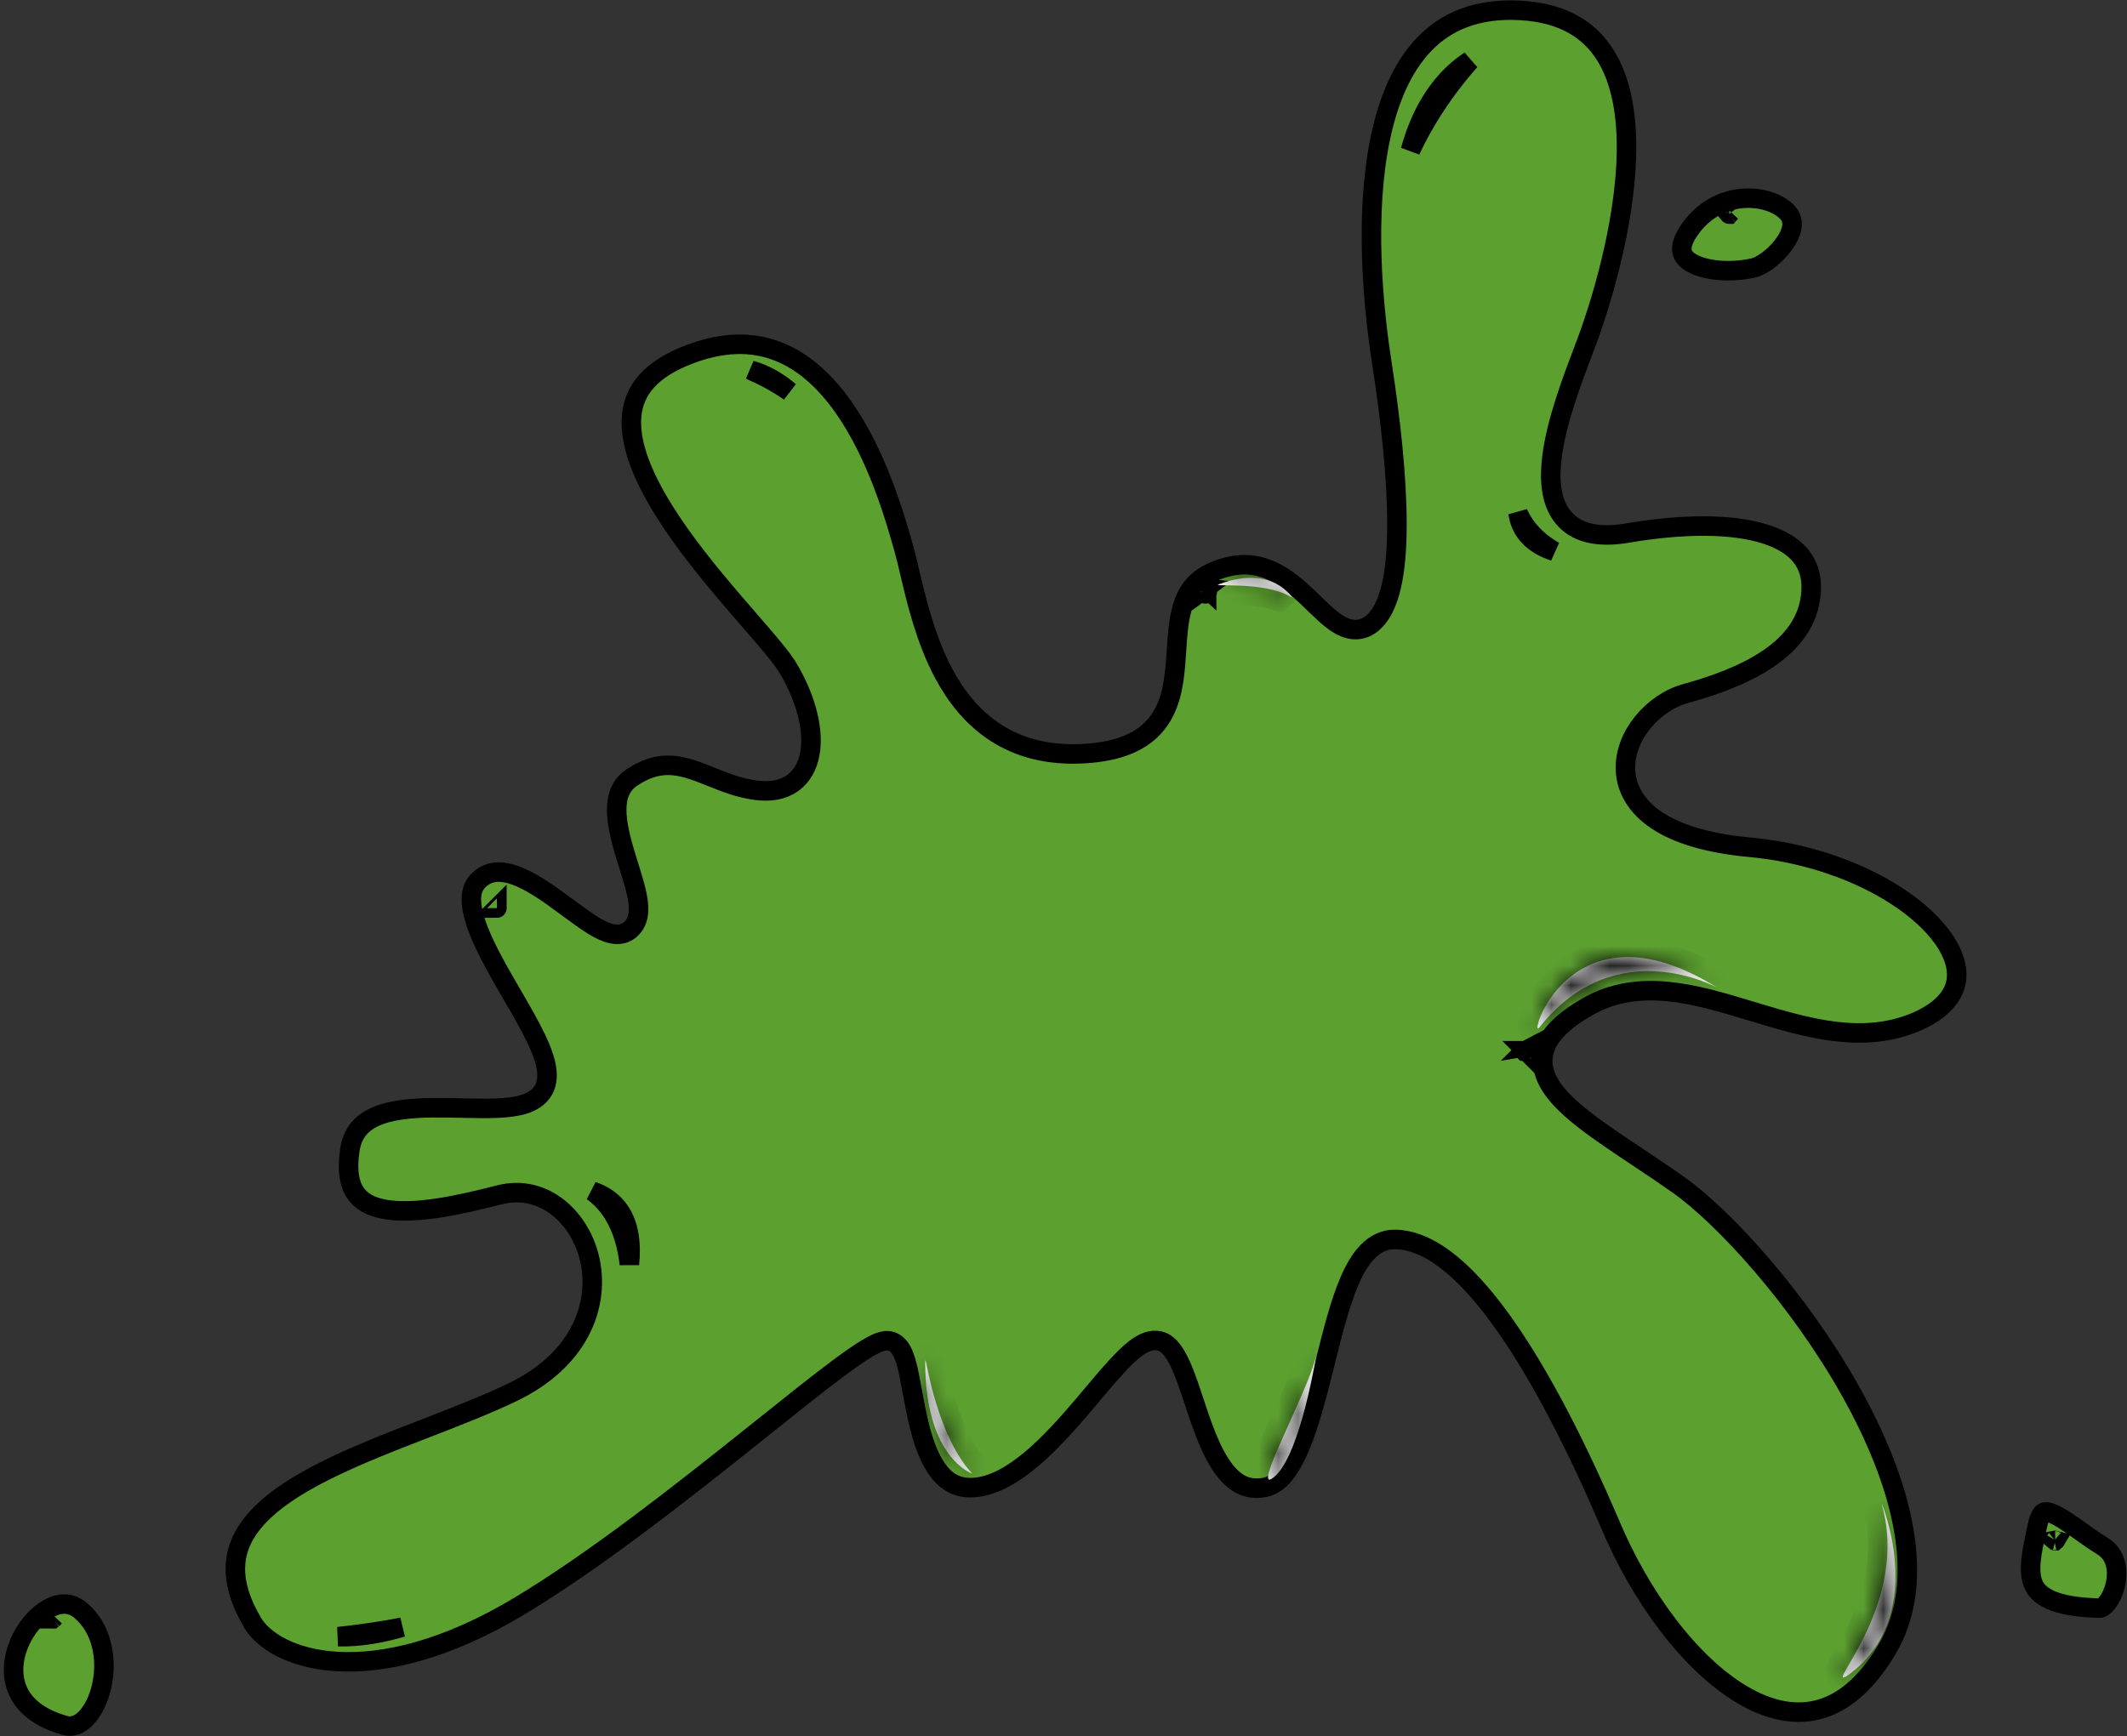<?xml version="1.0" encoding="UTF-8"?> <svg xmlns="http://www.w3.org/2000/svg" width="109" height="89" viewBox="0 0 109 89" fill="none"><rect x="0" y="0" width="109" height="89" fill="#333333" stroke="none"/><path d="M59.853 68.967L59.846 68.96L59.838 68.954C59.67 68.81 59.471 68.727 59.253 68.714C59.045 68.701 58.849 68.753 58.679 68.828C58.347 68.973 58.015 69.245 57.696 69.553C57.196 70.038 56.62 70.721 56.008 71.448C55.836 71.654 55.66 71.863 55.482 72.072C54.659 73.038 53.769 74.032 52.835 74.814C51.896 75.601 50.962 76.129 50.053 76.237C49.187 76.34 48.606 76.033 48.162 75.496C47.692 74.927 47.373 74.091 47.134 73.159C46.973 72.531 46.858 71.907 46.751 71.325C46.699 71.039 46.648 70.763 46.595 70.502C46.517 70.121 46.431 69.76 46.319 69.478C46.263 69.337 46.191 69.191 46.095 69.066C45.998 68.941 45.852 68.808 45.644 68.751C45.408 68.686 45.172 68.762 45.029 68.817C44.857 68.883 44.665 68.984 44.462 69.105C44.053 69.348 43.536 69.71 42.94 70.154C41.903 70.928 40.584 71.982 39.1 73.169C38.875 73.349 38.646 73.532 38.413 73.718C34.871 76.546 30.522 79.975 26.655 82.305C22.82 84.616 19.643 85.302 17.303 85.171C14.944 85.04 13.481 84.088 12.943 83.18C11.927 81.454 11.876 80.124 12.352 79.037C12.845 77.911 13.946 76.934 15.466 76.039C16.978 75.149 18.832 74.38 20.739 73.633C21.094 73.494 21.452 73.355 21.81 73.217C23.353 72.618 24.891 72.022 26.228 71.385C29.664 69.746 30.701 66.982 30.253 64.699C29.82 62.49 27.915 60.652 25.588 61.249C23.62 61.754 21.49 62.223 19.939 62.025C19.175 61.927 18.63 61.677 18.297 61.264C17.967 60.856 17.769 60.193 17.909 59.097L17.909 59.097L17.91 59.086C17.964 58.578 18.121 58.204 18.338 57.919C18.557 57.633 18.857 57.412 19.235 57.243C20.009 56.897 21.051 56.796 22.193 56.783C22.69 56.778 23.191 56.789 23.686 56.8C23.753 56.802 23.819 56.803 23.886 56.805C24.439 56.817 24.984 56.826 25.478 56.805C25.967 56.784 26.438 56.732 26.835 56.61C27.23 56.488 27.619 56.275 27.845 55.884C28.072 55.492 28.064 55.034 27.978 54.613C27.89 54.185 27.705 53.716 27.477 53.237C27.145 52.542 26.69 51.758 26.23 50.967C26.059 50.673 25.888 50.378 25.722 50.086C25.096 48.984 24.545 47.921 24.295 47.007C24.042 46.085 24.137 45.483 24.551 45.101C25.011 44.678 25.544 44.615 26.193 44.803C26.868 44.998 27.602 45.45 28.349 45.979C28.595 46.153 28.846 46.339 29.096 46.524C29.566 46.871 30.026 47.212 30.421 47.453C30.727 47.639 31.053 47.804 31.367 47.866C31.7 47.933 32.083 47.89 32.374 47.579C32.628 47.32 32.71 46.983 32.722 46.675C32.734 46.366 32.678 46.026 32.599 45.69C32.507 45.294 32.361 44.826 32.214 44.354C32.12 44.052 32.025 43.748 31.944 43.459C31.721 42.674 31.568 41.929 31.611 41.291C31.653 40.678 31.873 40.194 32.39 39.849C33.002 39.441 33.533 39.275 34.016 39.238C34.504 39.201 34.978 39.294 35.483 39.459C35.804 39.563 36.104 39.684 36.423 39.812C36.632 39.895 36.848 39.982 37.085 40.071C37.655 40.283 38.28 40.476 38.973 40.532C39.7 40.59 40.32 40.418 40.779 40.01C41.231 39.609 41.462 39.036 41.534 38.416C41.677 37.191 41.223 35.629 40.34 34.174L40.34 34.174L40.333 34.163C40.088 33.781 39.688 33.29 39.217 32.736C38.97 32.446 38.692 32.124 38.397 31.784C38.13 31.477 37.851 31.154 37.569 30.825C36.36 29.414 35.022 27.779 34 26.132C32.968 24.47 32.308 22.874 32.355 21.527C32.377 20.869 32.568 20.271 32.973 19.739C33.381 19.204 34.028 18.707 35.007 18.294C36.978 17.463 38.579 17.503 39.893 18.022C41.222 18.547 42.318 19.586 43.217 20.859C44.951 23.315 45.855 26.493 46.282 27.994C46.299 28.056 46.316 28.115 46.332 28.171C46.421 28.483 46.514 28.877 46.619 29.326C46.957 30.765 47.429 32.776 48.359 34.519C48.979 35.681 49.82 36.768 50.997 37.536C52.18 38.309 53.669 38.738 55.541 38.632C57.398 38.528 58.571 37.983 59.282 37.09C59.973 36.221 60.148 35.114 60.236 34.089C60.259 33.82 60.276 33.557 60.293 33.302C60.344 32.532 60.392 31.82 60.578 31.169C60.81 30.355 61.248 29.699 62.207 29.294C63.227 28.863 64.054 28.878 64.755 29.101C65.473 29.328 66.098 29.785 66.679 30.306C66.915 30.517 67.135 30.731 67.352 30.941C67.403 30.991 67.454 31.04 67.505 31.089C67.766 31.341 68.03 31.59 68.29 31.789C68.546 31.986 68.837 32.165 69.159 32.238C69.505 32.317 69.856 32.266 70.184 32.053L70.193 32.047L70.201 32.042C70.783 31.631 71.112 30.874 71.306 30.023C71.506 29.149 71.588 28.063 71.588 26.858C71.588 24.445 71.258 21.466 70.807 18.557C70.359 15.671 69.921 10.97 70.739 7.074C71.148 5.127 71.86 3.433 72.993 2.26C74.107 1.106 75.668 0.415 77.886 0.533L77.886 0.533C80.117 0.65 81.46 1.545 82.263 2.82C83.086 4.127 83.381 5.898 83.35 7.813C83.289 11.639 81.939 15.774 81.442 17.165C81.352 17.416 81.239 17.715 81.112 18.049C80.559 19.506 79.75 21.639 79.529 23.448C79.394 24.55 79.455 25.682 80.07 26.471C80.719 27.307 81.84 27.59 83.396 27.326C86.316 26.831 88.773 26.845 90.45 27.373C91.283 27.635 91.89 28.013 92.277 28.486C92.657 28.949 92.857 29.541 92.814 30.304C92.725 31.799 91.876 32.9 90.642 33.746C89.4 34.598 87.814 35.155 86.38 35.551C85.543 35.782 84.758 36.328 84.192 37.02C83.628 37.712 83.248 38.593 83.301 39.512C83.355 40.452 83.858 41.349 84.899 42.046C85.924 42.732 87.472 43.227 89.666 43.431C93.871 43.822 97.393 45.606 99.128 47.542C99.998 48.513 100.361 49.453 100.256 50.235C100.155 50.989 99.592 51.766 98.214 52.374C95.459 53.54 92.664 52.714 89.782 51.842L89.679 51.811C86.914 50.974 84.002 50.092 81.365 51.599C80.115 52.313 79.337 53.058 79.12 53.91C78.893 54.801 79.324 55.603 79.956 56.295C80.593 56.993 81.534 57.69 82.582 58.408C82.998 58.694 83.429 58.981 83.871 59.276C84.567 59.739 85.29 60.221 86.024 60.741C88.35 62.389 92.154 66.552 94.802 71.254C96.123 73.599 97.14 76.051 97.548 78.364C97.957 80.676 97.752 82.81 96.685 84.574L96.683 84.577C95.578 86.427 94.355 87.346 93.142 87.648C91.926 87.951 90.618 87.659 89.291 86.877C86.62 85.303 84.052 81.837 82.474 78.041L82.472 78.036C80.816 74.172 79.001 70.612 77.172 67.997C76.259 66.69 75.33 65.601 74.401 64.827C73.478 64.058 72.51 63.563 71.528 63.533C70.941 63.516 70.458 63.777 70.074 64.174C69.7 64.56 69.402 65.091 69.15 65.68C68.663 66.816 68.288 68.32 67.917 69.803L67.878 69.962C67.487 71.522 67.097 73.054 66.582 74.24C66.052 75.461 65.474 76.118 64.82 76.242C64.075 76.383 63.523 76.157 63.055 75.698C62.561 75.214 62.164 74.469 61.814 73.597C61.58 73.014 61.382 72.415 61.189 71.832C61.092 71.54 60.997 71.252 60.899 70.971C60.755 70.562 60.607 70.171 60.445 69.835C60.286 69.507 60.096 69.192 59.853 68.967Z" fill="#5CA030" stroke="black"></path><path d="M89.823 13.742L89.815 13.744L89.806 13.746C88.726 13.98 87.481 13.894 86.756 13.516C86.406 13.333 86.242 13.119 86.198 12.9C86.153 12.671 86.21 12.294 86.618 11.726C87.418 10.615 88.516 10.181 89.511 10.159C90.541 10.136 91.377 10.55 91.701 11.019C91.954 11.383 91.861 11.944 91.365 12.593C91.134 12.896 90.845 13.171 90.555 13.38C90.258 13.594 89.996 13.711 89.823 13.742Z" fill="#5CA030" stroke="black"></path><path d="M107.752 79.259C108.4 79.655 108.575 80.416 108.411 81.192C108.33 81.572 108.174 81.91 107.996 82.142C107.809 82.385 107.665 82.431 107.615 82.433C105.2 82.382 104.447 81.79 104.198 81.2C104.059 80.871 104.032 80.455 104.088 79.934C104.134 79.499 104.232 79.039 104.338 78.54C104.359 78.44 104.38 78.338 104.402 78.234C104.518 77.677 104.678 77.55 104.734 77.522C104.789 77.495 104.932 77.471 105.267 77.625C105.587 77.771 105.96 78.022 106.394 78.329C106.467 78.381 106.541 78.434 106.617 78.488C106.976 78.745 107.364 79.022 107.752 79.259Z" fill="#5CA030" stroke="black"></path><path d="M4.097 82.522C5.249 83.461 5.524 85.085 5.201 86.471C5.041 87.157 4.744 87.728 4.394 88.083C4.054 88.429 3.699 88.543 3.342 88.451C1.93 88.057 1.217 87.365 0.906 86.647C0.588 85.912 0.649 85.053 0.975 84.262C1.302 83.467 1.871 82.803 2.473 82.466C3.058 82.137 3.62 82.133 4.097 82.522Z" fill="#5CA030" stroke="black"></path><path d="M88.615 10.978C88.615 10.978 88.614 10.978 88.613 10.977C88.618 10.973 88.625 10.969 88.631 10.965C88.627 10.972 88.622 10.976 88.619 10.979C88.618 10.979 88.617 10.979 88.615 10.978ZM88.651 10.888C88.651 10.888 88.651 10.888 88.651 10.888L88.651 10.888ZM88.697 10.96C88.697 10.96 88.697 10.96 88.696 10.959L88.697 10.96ZM88.613 10.984C88.613 10.984 88.613 10.984 88.614 10.983L88.613 10.984Z" fill="#F4F4F4" stroke="black"></path><path d="M105.278 78.957C105.293 78.954 105.313 78.953 105.335 78.959C105.329 78.969 105.323 78.976 105.319 78.979C105.318 78.979 105.317 78.979 105.315 78.978C105.307 78.976 105.293 78.97 105.278 78.957ZM105.313 78.984C105.313 78.984 105.313 78.984 105.314 78.984L105.313 78.984Z" fill="#F4F4F4" stroke="black"></path><path d="M2.715 82.978C2.715 82.978 2.714 82.978 2.713 82.978C2.719 82.973 2.725 82.969 2.731 82.965C2.727 82.972 2.722 82.977 2.719 82.979C2.718 82.979 2.717 82.979 2.715 82.978ZM2.797 82.96C2.797 82.96 2.797 82.96 2.796 82.959L2.797 82.96ZM2.751 82.888C2.751 82.888 2.751 82.888 2.751 82.888L2.751 82.888ZM2.713 82.984C2.713 82.984 2.713 82.984 2.714 82.984L2.713 82.984Z" fill="#F4F4F4" stroke="black"></path><path d="M78.115 53.879C78.115 53.879 78.114 53.878 78.113 53.878C78.118 53.873 78.125 53.869 78.131 53.866C78.127 53.872 78.122 53.877 78.119 53.88C78.118 53.88 78.117 53.879 78.115 53.879ZM78.197 53.861C78.197 53.861 78.197 53.86 78.196 53.86L78.197 53.861ZM78.113 53.884C78.113 53.884 78.113 53.884 78.114 53.884L78.113 53.884Z" fill="#F4F4F4" stroke="black"></path><path d="M61.579 30.349L61.86 30.209C61.867 30.224 61.877 30.252 61.877 30.29C61.877 30.328 61.867 30.36 61.855 30.384C61.835 30.425 61.812 30.435 61.81 30.436C61.81 30.436 61.81 30.436 61.81 30.436C61.806 30.438 61.799 30.441 61.786 30.442C61.773 30.444 61.746 30.445 61.711 30.435C61.674 30.424 61.629 30.401 61.59 30.361C61.586 30.357 61.583 30.353 61.579 30.349ZM61.584 30.304L61.562 30.32C61.562 30.318 61.563 30.315 61.564 30.312C61.564 30.311 61.564 30.311 61.564 30.31C61.572 30.285 61.585 30.258 61.604 30.234C61.626 30.206 61.656 30.181 61.693 30.165C61.739 30.144 61.773 30.141 61.797 30.144L61.713 30.207L61.584 30.304ZM61.836 30.159C61.836 30.159 61.836 30.159 61.834 30.157C61.836 30.158 61.836 30.159 61.836 30.159Z" fill="#F4F4F4" stroke="black"></path><path d="M18.011 83.818C18.777 83.724 19.654 83.596 20.611 83.411C19.516 83.729 18.395 83.924 17.332 83.896C17.547 83.873 17.774 83.847 18.011 83.818Z" fill="#F4F4F4" stroke="black"></path><path d="M31.461 62.267C31.181 61.804 30.819 61.393 30.362 61.065C30.505 61.113 30.647 61.171 30.786 61.242C31.452 61.58 32.057 62.207 32.237 63.371C32.3 63.775 32.312 64.248 32.253 64.799C32.154 63.928 31.924 63.034 31.461 62.267Z" fill="#F4F4F4" stroke="black"></path><path d="M25.465 46.549C25.465 46.549 25.465 46.55 25.464 46.55L25.465 46.549Z" fill="#F4F4F4" stroke="black"></path><path d="M40.46 20.072C39.779 19.601 39.11 19.251 38.498 18.987C38.492 18.985 38.487 18.983 38.482 18.98C39.23 19.193 39.886 19.58 40.46 20.072Z" fill="#F4F4F4" stroke="black"></path><path d="M72.278 7.712C72.769 5.934 73.679 4.199 75.328 3.11C75.116 3.352 74.891 3.618 74.659 3.908C73.868 4.899 72.995 6.174 72.278 7.712Z" fill="#F4F4F4" stroke="black"></path><path d="M77.972 26.65C78.374 27.357 78.983 27.877 79.647 28.261C79.381 28.173 79.152 28.071 78.955 27.958C78.214 27.534 77.888 26.937 77.793 26.29C77.846 26.414 77.906 26.534 77.972 26.65Z" fill="#F4F4F4" stroke="black"></path><mask id="path-16-inside-1_16_803" fill="white"><path d="M88.013 50.633C88.013 50.633 82.813 47.733 78.913 52.633C78.213 53.633 80.313 45.833 88.013 50.633Z"></path></mask><path d="M88.013 50.633C88.013 50.633 82.813 47.733 78.913 52.633C78.213 53.633 80.313 45.833 88.013 50.633Z" fill="#F4F4F4"></path><path d="M88.013 50.633L87.526 51.507L88.542 49.785L88.013 50.633ZM78.913 52.633L78.13 52.01L78.111 52.035L78.093 52.06L78.913 52.633ZM88.013 50.633C88.5 49.76 88.499 49.76 88.499 49.759C88.499 49.759 88.498 49.759 88.498 49.759C88.497 49.758 88.496 49.758 88.495 49.757C88.493 49.756 88.491 49.755 88.489 49.754C88.484 49.751 88.478 49.748 88.47 49.744C88.455 49.736 88.435 49.725 88.41 49.712C88.36 49.687 88.291 49.652 88.204 49.611C88.029 49.53 87.782 49.424 87.475 49.315C86.863 49.097 85.998 48.861 84.988 48.798C82.929 48.668 80.315 49.265 78.13 52.01L79.695 53.256C81.41 51.101 83.347 50.698 84.862 50.794C85.64 50.843 86.318 51.026 86.804 51.199C87.045 51.285 87.234 51.366 87.36 51.425C87.422 51.454 87.468 51.477 87.496 51.491C87.511 51.499 87.52 51.504 87.525 51.506C87.528 51.508 87.529 51.508 87.529 51.508C87.529 51.508 87.529 51.508 87.528 51.508C87.528 51.508 87.528 51.508 87.527 51.507C87.527 51.507 87.526 51.507 87.526 51.507C87.526 51.507 87.526 51.507 88.013 50.633ZM78.093 52.06C78.095 52.057 78.103 52.047 78.115 52.032C78.127 52.017 78.151 51.991 78.186 51.959C78.201 51.945 78.45 51.704 78.863 51.724C79.459 51.753 79.691 52.23 79.743 52.39C79.794 52.549 79.786 52.673 79.786 52.688C79.782 52.761 79.779 52.689 79.877 52.458C80.049 52.054 80.405 51.456 80.971 50.961C81.523 50.478 82.27 50.093 83.276 50.061C84.294 50.028 85.676 50.355 87.484 51.482L88.542 49.785C86.5 48.512 84.731 48.013 83.212 48.062C81.68 48.111 80.502 48.713 79.654 49.456C78.82 50.185 78.302 51.05 78.036 51.677C77.915 51.962 77.803 52.298 77.788 52.587C77.785 52.656 77.78 52.822 77.841 53.01C77.903 53.198 78.15 53.692 78.766 53.722C79.201 53.743 79.477 53.488 79.525 53.444C79.621 53.358 79.689 53.267 79.732 53.207L78.093 52.06Z" fill="black" mask="url(#path-16-inside-1_16_803)"></path><mask id="path-18-inside-2_16_803" fill="white"><path d="M66.213 30.634C66.213 30.634 65.213 28.934 62.513 29.934C61.812 30.134 64.812 29.734 66.213 30.634Z"></path></mask><path d="M66.213 30.634C66.213 30.634 65.213 28.934 62.513 29.934C61.812 30.134 64.812 29.734 66.213 30.634Z" fill="#F4F4F4"></path><path d="M66.213 30.634L65.672 31.475L67.075 30.127L66.213 30.634ZM62.513 29.934L62.787 30.896L62.824 30.885L62.86 30.872L62.513 29.934ZM66.213 30.634C67.075 30.127 67.074 30.127 67.074 30.126C67.074 30.126 67.073 30.125 67.073 30.125C67.073 30.124 67.072 30.123 67.071 30.122C67.07 30.12 67.069 30.118 67.068 30.116C67.065 30.112 67.063 30.108 67.06 30.102C67.053 30.093 67.046 30.081 67.038 30.068C67.02 30.042 66.998 30.009 66.971 29.972C66.916 29.898 66.84 29.803 66.741 29.697C66.542 29.487 66.243 29.23 65.83 29.019C64.969 28.579 63.751 28.409 62.165 28.997L62.86 30.872C63.974 30.459 64.606 30.639 64.92 30.8C65.094 30.889 65.215 30.994 65.287 31.071C65.324 31.11 65.347 31.139 65.358 31.154C65.363 31.161 65.365 31.164 65.364 31.163C65.363 31.162 65.362 31.16 65.36 31.156C65.359 31.154 65.357 31.152 65.356 31.15C65.355 31.148 65.354 31.147 65.353 31.146C65.353 31.145 65.352 31.144 65.352 31.144C65.352 31.143 65.351 31.143 65.351 31.142C65.351 31.142 65.351 31.141 66.213 30.634ZM62.238 28.973C62.197 28.984 62.081 29.017 61.967 29.075C61.933 29.093 61.873 29.126 61.807 29.176C61.752 29.218 61.616 29.329 61.517 29.524C61.393 29.768 61.352 30.106 61.515 30.43C61.645 30.689 61.846 30.813 61.924 30.857C62.084 30.947 62.233 30.971 62.258 30.975C62.312 30.985 62.36 30.99 62.391 30.992C62.454 30.998 62.52 31 62.576 31.001C62.828 31.007 63.12 31.002 63.53 31.021C63.924 31.038 64.353 31.076 64.752 31.154C65.162 31.235 65.472 31.347 65.672 31.475L66.753 29.793C66.253 29.471 65.663 29.296 65.139 29.192C64.603 29.087 64.064 29.043 63.62 29.023C63.193 29.004 62.779 29.005 62.621 29.002C62.574 29.001 62.557 28.999 62.557 28.999C62.559 29 62.564 29 62.572 29.001C62.579 29.002 62.594 29.004 62.612 29.007C62.617 29.008 62.751 29.028 62.902 29.112C62.976 29.154 63.173 29.276 63.302 29.532C63.464 29.853 63.423 30.188 63.301 30.428C63.203 30.62 63.07 30.728 63.021 30.766C62.959 30.813 62.906 30.842 62.88 30.855C62.798 30.897 62.74 30.909 62.787 30.896L62.238 28.973Z" fill="black" mask="url(#path-18-inside-2_16_803)"></path><mask id="path-20-inside-3_16_803" fill="white"><path d="M96.413 77.033C96.413 77.033 98.913 82.933 94.613 85.933C93.513 86.533 97.913 82.133 96.413 77.033Z"></path></mask><path d="M96.413 77.033C96.413 77.033 98.913 82.933 94.613 85.933C93.513 86.533 97.913 82.133 96.413 77.033Z" fill="#F4F4F4"></path><path d="M96.413 77.033L97.333 76.643L95.453 77.315L96.413 77.033ZM94.613 85.933L95.091 86.811L95.14 86.785L95.185 86.753L94.613 85.933ZM96.413 77.033C95.492 77.423 95.492 77.423 95.492 77.423C95.492 77.423 95.491 77.422 95.491 77.422C95.491 77.422 95.491 77.422 95.491 77.421C95.491 77.421 95.491 77.421 95.491 77.422C95.492 77.423 95.493 77.425 95.494 77.428C95.497 77.436 95.502 77.448 95.509 77.466C95.523 77.501 95.544 77.556 95.57 77.63C95.623 77.778 95.697 77.997 95.773 78.27C95.926 78.821 96.087 79.576 96.126 80.406C96.205 82.068 95.801 83.885 94.04 85.113L95.185 86.753C97.724 84.982 98.22 82.349 98.124 80.311C98.076 79.29 97.88 78.383 97.699 77.734C97.608 77.407 97.52 77.142 97.453 76.955C97.419 76.861 97.391 76.787 97.37 76.735C97.36 76.708 97.352 76.687 97.345 76.672C97.342 76.664 97.34 76.658 97.338 76.653C97.337 76.651 97.336 76.649 97.335 76.647C97.335 76.646 97.334 76.645 97.334 76.645C97.334 76.644 97.334 76.644 97.334 76.644C97.334 76.643 97.333 76.643 96.413 77.033ZM94.134 85.055C94.121 85.063 94.135 85.053 94.17 85.04C94.187 85.034 94.31 84.985 94.486 84.988C94.705 84.992 95.089 85.09 95.31 85.483C95.476 85.777 95.43 86.047 95.422 86.096C95.401 86.225 95.356 86.293 95.393 86.219C95.415 86.176 95.45 86.111 95.508 86.011C95.729 85.627 96.158 84.924 96.569 84.043C97.388 82.287 98.222 79.641 97.372 76.751L95.453 77.315C96.103 79.526 95.487 81.629 94.756 83.198C94.392 83.98 94.022 84.584 93.774 85.015C93.714 85.119 93.653 85.227 93.604 85.325C93.571 85.391 93.483 85.567 93.449 85.768C93.435 85.854 93.391 86.152 93.568 86.465C93.799 86.876 94.203 86.984 94.45 86.988C94.655 86.992 94.816 86.934 94.881 86.91C94.963 86.878 95.036 86.841 95.091 86.811L94.134 85.055Z" fill="black" mask="url(#path-20-inside-3_16_803)"></path><mask id="path-22-inside-4_16_803" fill="white"><path d="M67.513 69.133C67.513 69.133 66.613 75.033 65.113 75.833C64.313 76.133 67.413 70.633 67.513 69.133Z"></path></mask><path d="M67.513 69.133C67.513 69.133 66.613 75.033 65.113 75.833C64.313 76.133 67.413 70.633 67.513 69.133Z" fill="#F4F4F4"></path><path d="M67.513 69.133L68.51 69.199L66.524 68.982L67.513 69.133ZM65.113 75.833L65.464 76.769L65.525 76.746L65.583 76.715L65.113 75.833ZM67.513 69.133C66.524 68.982 66.524 68.982 66.524 68.982C66.524 68.982 66.524 68.982 66.524 68.982C66.524 68.982 66.524 68.982 66.524 68.982C66.524 68.983 66.524 68.983 66.524 68.984C66.523 68.987 66.523 68.99 66.522 68.995C66.52 69.005 66.518 69.021 66.515 69.041C66.508 69.082 66.498 69.143 66.485 69.221C66.459 69.378 66.419 69.605 66.366 69.88C66.261 70.432 66.106 71.171 65.908 71.93C65.707 72.695 65.47 73.448 65.206 74.043C65.075 74.34 64.947 74.572 64.83 74.738C64.706 74.914 64.636 74.954 64.642 74.951L65.583 76.715C65.965 76.512 66.251 76.193 66.463 75.892C66.682 75.582 66.871 75.222 67.034 74.854C67.361 74.117 67.63 73.246 67.843 72.436C68.056 71.62 68.22 70.834 68.331 70.254C68.386 69.964 68.428 69.723 68.457 69.555C68.471 69.47 68.482 69.404 68.49 69.358C68.493 69.335 68.496 69.317 68.498 69.304C68.499 69.298 68.5 69.293 68.5 69.29C68.501 69.288 68.501 69.287 68.501 69.286C68.501 69.285 68.501 69.285 68.501 69.284C68.501 69.284 68.501 69.284 68.501 69.284C68.501 69.284 68.501 69.284 67.513 69.133ZM64.761 74.897C64.846 74.865 65.361 74.711 65.758 75.164C65.907 75.334 65.953 75.508 65.968 75.591C65.984 75.679 65.981 75.742 65.98 75.76C65.978 75.792 65.985 75.717 66.076 75.463C66.24 75.011 66.537 74.344 66.887 73.569C67.227 72.814 67.609 71.974 67.91 71.23C68.061 70.857 68.198 70.493 68.301 70.165C68.4 69.852 68.49 69.51 68.51 69.199L66.515 69.066C66.51 69.131 66.481 69.289 66.394 69.562C66.313 69.821 66.197 70.13 66.056 70.48C65.773 71.179 65.41 71.977 65.064 72.747C64.725 73.497 64.391 74.243 64.196 74.783C64.108 75.026 64.003 75.344 63.984 75.625C63.979 75.706 63.977 75.822 64.001 75.954C64.025 76.081 64.085 76.289 64.255 76.483C64.695 76.984 65.28 76.838 65.464 76.769L64.761 74.897Z" fill="black" mask="url(#path-22-inside-4_16_803)"></path><mask id="path-24-inside-5_16_803" fill="white"><path d="M49.813 75.532C49.813 75.532 47.413 74.732 47.413 69.832C47.413 69.032 47.813 73.332 49.813 75.532Z"></path></mask><path d="M49.813 75.532C49.813 75.532 47.413 74.732 47.413 69.832C47.413 69.032 47.813 73.332 49.813 75.532Z" fill="#F4F4F4"></path><path d="M49.813 75.532L49.496 76.481L53.127 77.691L50.553 74.86L49.813 75.532ZM47.413 69.832H46.413H47.413ZM49.813 75.532C50.129 74.584 50.13 74.584 50.13 74.584C50.131 74.584 50.132 74.585 50.132 74.585C50.133 74.585 50.134 74.585 50.135 74.586C50.137 74.587 50.139 74.587 50.141 74.588C50.144 74.589 50.147 74.59 50.15 74.591C50.154 74.593 50.157 74.594 50.158 74.594C50.16 74.595 50.154 74.593 50.142 74.587C50.117 74.575 50.066 74.548 49.996 74.501C49.859 74.409 49.644 74.234 49.417 73.926C48.969 73.319 48.413 72.115 48.413 69.832H46.413C46.413 72.45 47.056 74.095 47.808 75.114C48.181 75.619 48.566 75.95 48.879 76.16C49.035 76.265 49.171 76.339 49.277 76.39C49.331 76.416 49.376 76.435 49.413 76.45C49.432 76.458 49.448 76.464 49.462 76.469C49.469 76.471 49.475 76.474 49.481 76.476C49.484 76.477 49.486 76.478 49.489 76.478C49.49 76.479 49.492 76.479 49.493 76.48C49.493 76.48 49.494 76.48 49.495 76.48C49.495 76.481 49.496 76.481 49.813 75.532ZM48.413 69.832C48.413 69.815 48.413 69.815 48.412 69.826C48.412 69.831 48.411 69.847 48.408 69.871C48.406 69.887 48.4 69.944 48.379 70.016C48.368 70.052 48.347 70.121 48.304 70.202C48.268 70.27 48.174 70.433 47.98 70.564C47.74 70.725 47.431 70.782 47.134 70.692C46.891 70.619 46.746 70.475 46.688 70.413C46.573 70.288 46.521 70.164 46.514 70.149C46.497 70.11 46.487 70.079 46.483 70.069C46.476 70.047 46.485 70.079 46.528 70.283C46.597 70.611 46.715 71.169 46.9 71.827C47.258 73.107 47.908 74.924 49.073 76.205L50.553 74.86C49.717 73.941 49.167 72.508 48.826 71.288C48.66 70.696 48.553 70.191 48.485 69.869C48.459 69.749 48.421 69.558 48.384 69.446C48.377 69.424 48.363 69.384 48.343 69.338C48.333 69.315 48.278 69.186 48.16 69.059C48.101 68.995 47.954 68.85 47.711 68.777C47.412 68.687 47.102 68.744 46.861 68.906C46.666 69.037 46.571 69.201 46.534 69.272C46.49 69.354 46.468 69.425 46.456 69.465C46.42 69.592 46.416 69.706 46.415 69.719C46.413 69.76 46.413 69.8 46.413 69.832L48.413 69.832Z" fill="black" mask="url(#path-24-inside-5_16_803)"></path></svg> 